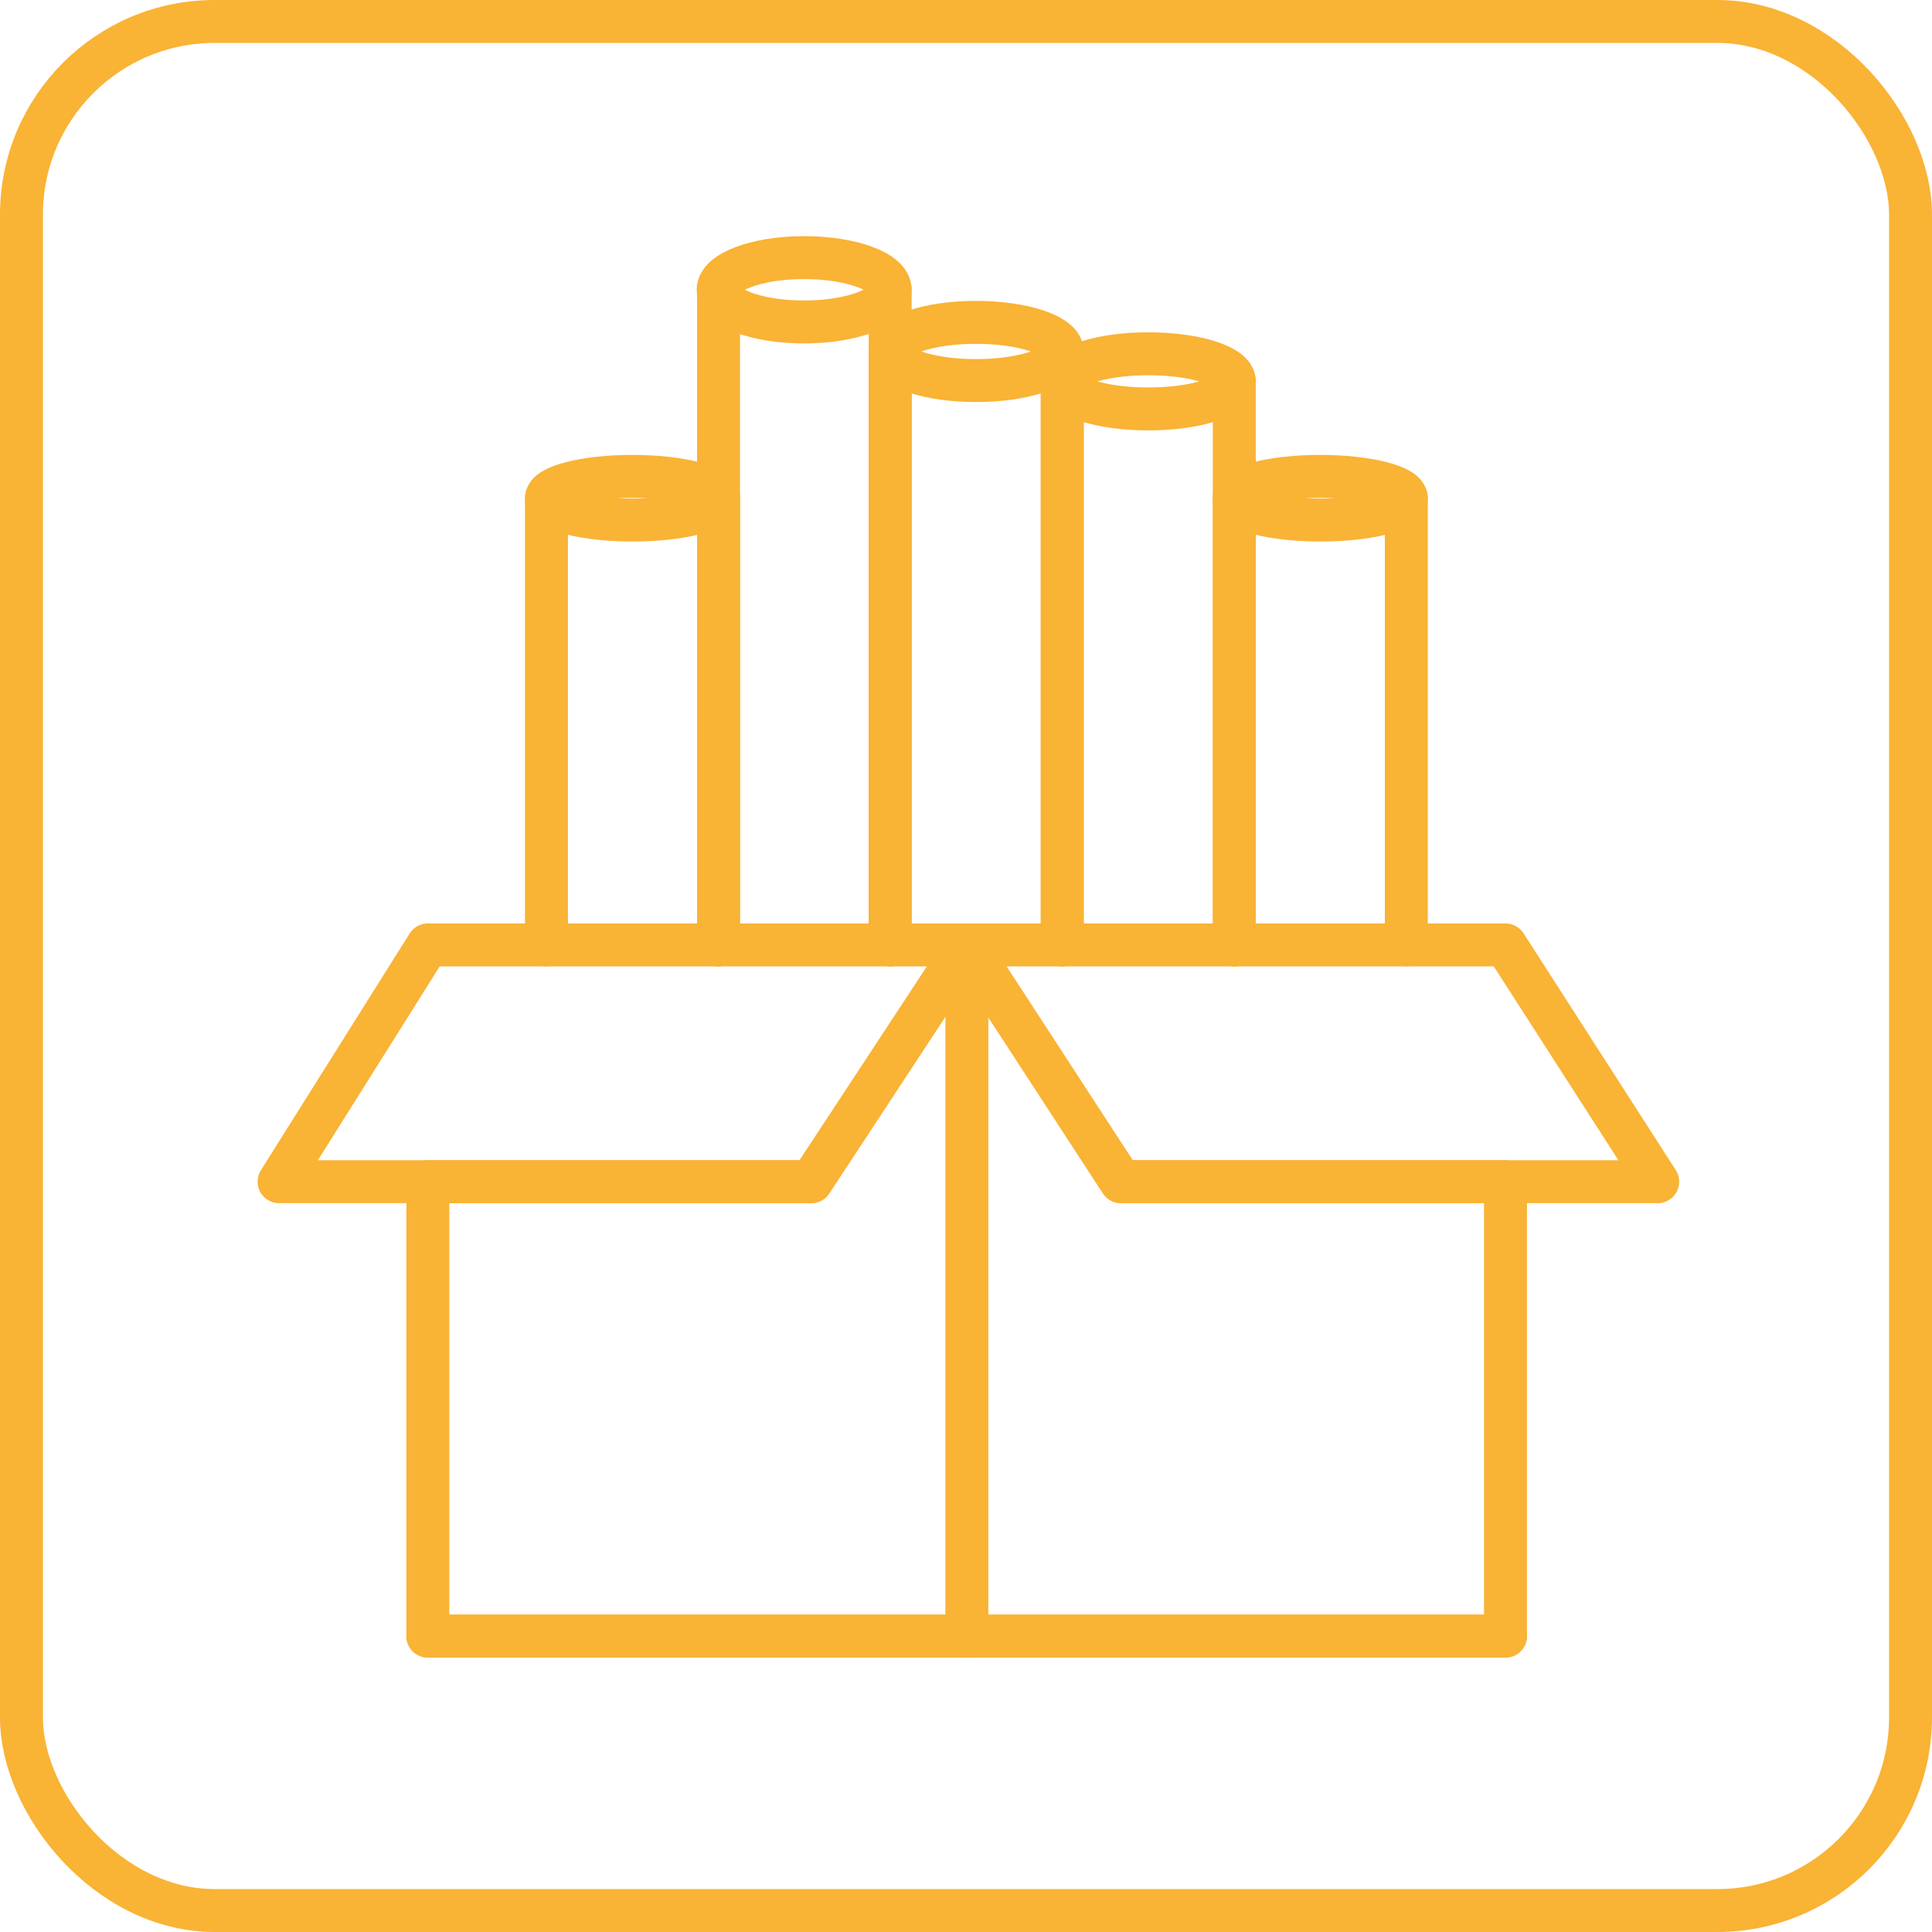 <svg width="90" height="90" viewBox="0 0 90 90" fill="none" xmlns="http://www.w3.org/2000/svg">
<rect x="1" y="1" width="88" height="88" rx="9" stroke="#F9B335" stroke-width="2"/>
<path d="M19.93 76.215H70.132" stroke="#F9B335" stroke-width="2" stroke-linecap="round" stroke-linejoin="round"/>
<path d="M45.04 45V76.215" stroke="#F9B335" stroke-width="2" stroke-linecap="round" stroke-linejoin="round"/>
<path d="M70.132 55.048V76.215H19.93V55.048H37.79L45.04 44.018L52.22 55.048H70.132Z" stroke="#F9B335" stroke-width="2" stroke-linecap="round" stroke-linejoin="round"/>
<path d="M45.04 44.018L37.79 55.048H13L19.93 44.018H45.04Z" stroke="#F9B335" stroke-width="2" stroke-linecap="round" stroke-linejoin="round"/>
<path d="M77.223 55.048H52.22L45.04 44.018H70.132L77.223 55.048Z" stroke="#F9B335" stroke-width="2" stroke-linecap="round" stroke-linejoin="round"/>
<path d="M25.457 44.018V23.208" stroke="#F9B335" stroke-width="2" stroke-linecap="round" stroke-linejoin="round"/>
<path d="M33.472 44.018V23.208" stroke="#F9B335" stroke-width="2" stroke-linecap="round" stroke-linejoin="round"/>
<path d="M33.472 23.208C33.472 23.779 31.677 24.226 29.456 24.226C27.234 24.226 25.457 23.762 25.457 23.208C25.457 22.655 27.252 22.191 29.456 22.191C31.659 22.191 33.472 22.655 33.472 23.208Z" stroke="#F9B335" stroke-width="2" stroke-linecap="round" stroke-linejoin="round"/>
<path d="M57.498 44.018V23.208" stroke="#F9B335" stroke-width="2" stroke-linecap="round" stroke-linejoin="round"/>
<path d="M65.512 44.018V23.208" stroke="#F9B335" stroke-width="2" stroke-linecap="round" stroke-linejoin="round"/>
<path d="M65.512 23.208C65.512 23.779 63.717 24.226 61.496 24.226C59.275 24.226 57.498 23.762 57.498 23.208C57.498 22.655 59.292 22.191 61.496 22.191C63.7 22.191 65.512 22.655 65.512 23.208V23.208Z" stroke="#F9B335" stroke-width="2" stroke-linecap="round" stroke-linejoin="round"/>
<path d="M33.472 13.499V23.208V44.018" stroke="#F9B335" stroke-width="2" stroke-linecap="round" stroke-linejoin="round"/>
<path d="M41.468 44.018V16.373V13.499" stroke="#F9B335" stroke-width="2" stroke-linecap="round" stroke-linejoin="round"/>
<path d="M41.468 13.499C41.468 14.32 39.674 14.998 37.452 14.998C35.231 14.998 33.454 14.32 33.454 13.499C33.454 12.678 35.249 12 37.452 12C39.656 12 41.468 12.66 41.468 13.499V13.499Z" stroke="#F9B335" stroke-width="2" stroke-linecap="round" stroke-linejoin="round"/>
<path d="M41.468 44.018V16.373" stroke="#F9B335" stroke-width="2" stroke-linecap="round" stroke-linejoin="round"/>
<path d="M49.483 16.373V17.765V44.018" stroke="#F9B335" stroke-width="2" stroke-linecap="round" stroke-linejoin="round"/>
<path d="M49.483 16.373C49.483 17.122 47.688 17.729 45.467 17.729C43.246 17.729 41.468 17.122 41.468 16.373C41.468 15.623 43.263 15.016 45.467 15.016C47.67 15.016 49.483 15.623 49.483 16.373Z" stroke="#F9B335" stroke-width="2" stroke-linecap="round" stroke-linejoin="round"/>
<path d="M49.483 44.018V17.765" stroke="#F9B335" stroke-width="2" stroke-linecap="round" stroke-linejoin="round"/>
<path d="M57.498 44.018V23.208V17.765" stroke="#F9B335" stroke-width="2" stroke-linecap="round" stroke-linejoin="round"/>
<path d="M57.498 17.765C57.498 18.479 55.703 19.05 53.481 19.05C51.26 19.05 49.483 18.461 49.483 17.765C49.483 17.069 51.278 16.48 53.481 16.48C55.685 16.48 57.498 17.051 57.498 17.765V17.765Z" stroke="#F9B335" stroke-width="2" stroke-linecap="round" stroke-linejoin="round"/>
</svg>
